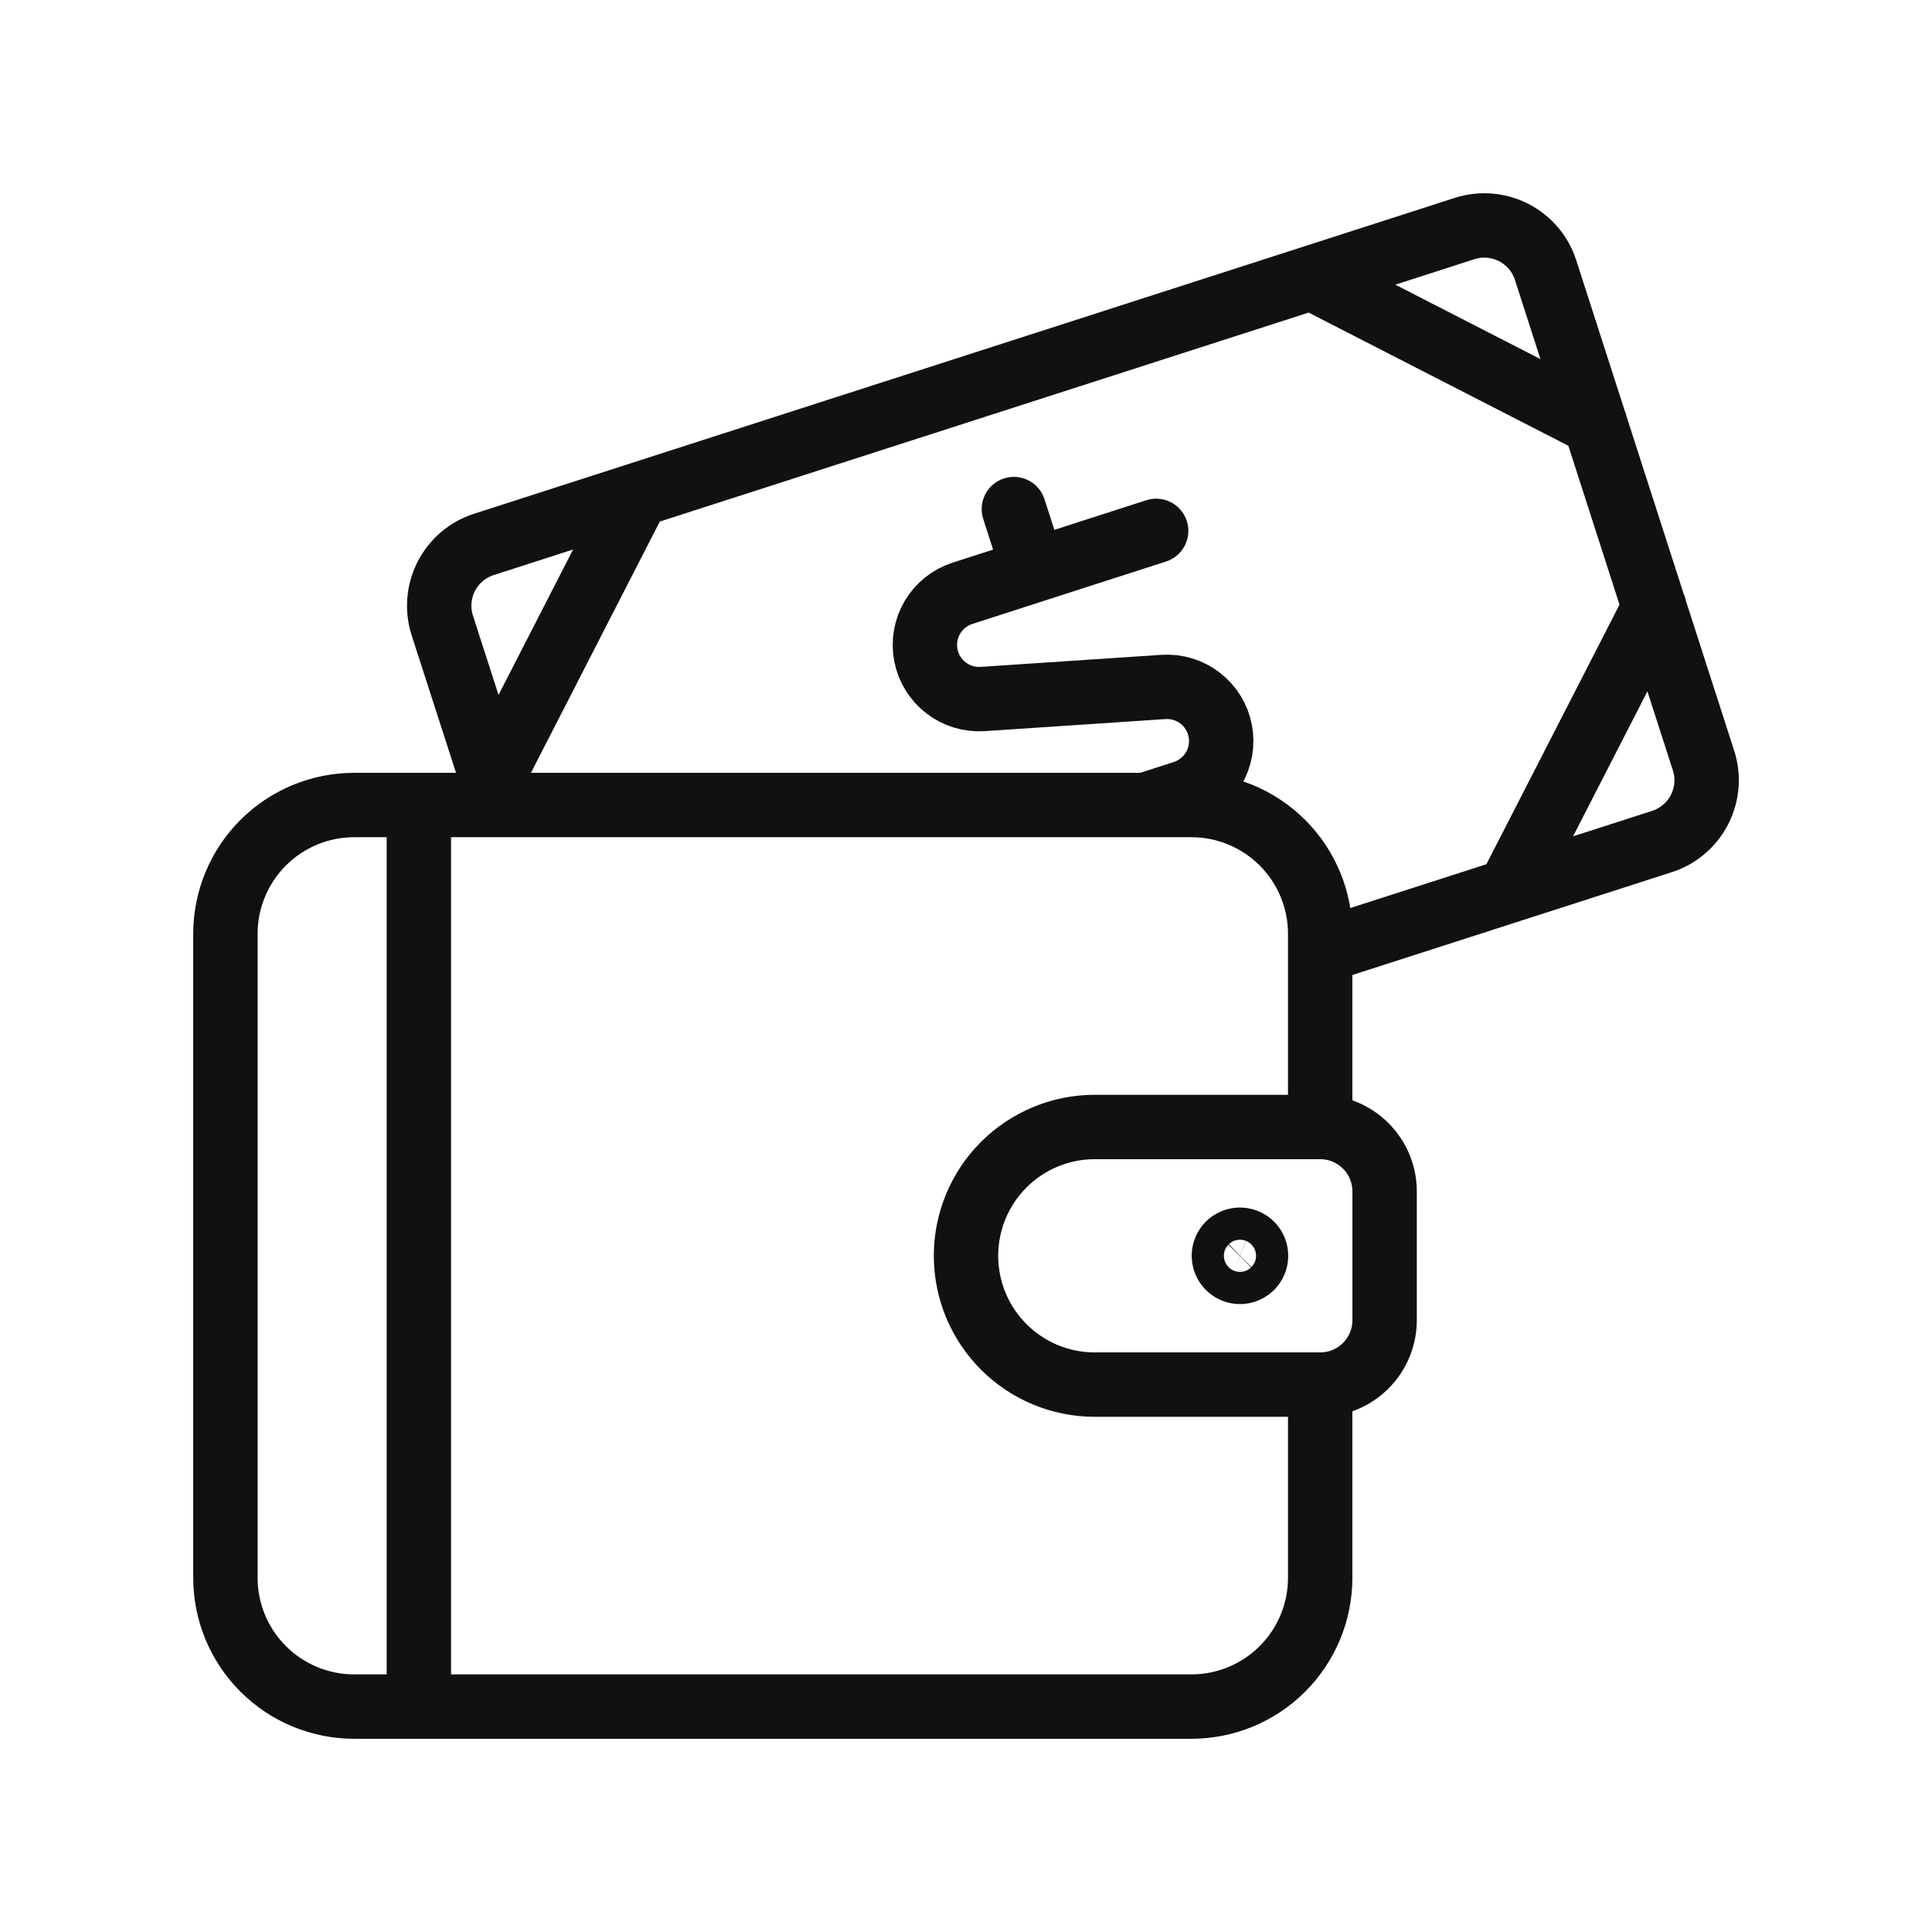<svg width="40" height="40" viewBox="0 0 40 40" fill="none" xmlns="http://www.w3.org/2000/svg">
<g clip-path="url(#clip0_9226_1337)">
<path d="M10.357 16.667L9.157 12.949C9.049 12.613 9.079 12.247 9.24 11.933C9.401 11.618 9.681 11.38 10.017 11.272L30.325 4.731C30.662 4.623 31.027 4.654 31.341 4.815C31.655 4.977 31.892 5.256 32 5.592L35.269 15.744C35.323 15.911 35.344 16.086 35.33 16.261C35.315 16.436 35.267 16.606 35.187 16.762C35.107 16.917 34.998 17.056 34.864 17.169C34.731 17.283 34.576 17.369 34.409 17.423L27.333 19.701M10.181 16.123L13.193 10.249M33.025 8.764L27.153 5.753M34.252 12.572L31.241 18.444M23.937 10.991L19.929 12.283C19.668 12.366 19.446 12.543 19.306 12.779C19.166 13.015 19.117 13.294 19.169 13.564C19.22 13.833 19.369 14.075 19.587 14.242C19.804 14.409 20.076 14.491 20.349 14.472L24.083 14.223C24.357 14.204 24.628 14.285 24.846 14.453C25.063 14.62 25.212 14.861 25.264 15.131C25.315 15.401 25.267 15.68 25.126 15.916C24.986 16.152 24.764 16.328 24.503 16.412L23.712 16.667M21.399 11.809L20.991 10.54M27.333 28.667V32.667C27.333 33.374 27.052 34.052 26.552 34.552C26.052 35.052 25.374 35.333 24.667 35.333H7.333C6.626 35.333 5.948 35.052 5.448 34.552C4.948 34.052 4.667 33.374 4.667 32.667V19.333C4.667 18.626 4.948 17.948 5.448 17.448C5.948 16.948 6.626 16.667 7.333 16.667H24.667C25.374 16.667 26.052 16.948 26.552 17.448C27.052 17.948 27.333 18.626 27.333 19.333V23.333M27.333 28.667L22.667 28.667C21.959 28.667 21.281 28.386 20.781 27.886C20.281 27.386 20 26.707 20 26C20 25.293 20.281 24.614 20.781 24.114C21.281 23.614 21.959 23.333 22.667 23.333H27.333M27.333 28.667C27.687 28.667 28.026 28.526 28.276 28.276C28.526 28.026 28.667 27.687 28.667 27.333V24.667C28.667 24.313 28.526 23.974 28.276 23.724C28.026 23.474 27.687 23.333 27.333 23.333M8.672 16.667V35.333M25.672 25.667C25.738 25.667 25.802 25.686 25.857 25.723C25.912 25.759 25.955 25.811 25.98 25.872C26.005 25.933 26.012 26 25.999 26.065C25.986 26.13 25.954 26.189 25.908 26.236C25.861 26.282 25.802 26.314 25.737 26.327C25.672 26.34 25.605 26.333 25.544 26.308C25.484 26.283 25.432 26.24 25.395 26.185C25.358 26.13 25.339 26.066 25.339 26C25.339 25.912 25.374 25.827 25.436 25.764C25.499 25.702 25.584 25.667 25.672 25.667Z" stroke="#111111" stroke-width="1.333" stroke-linecap="round" stroke-linejoin="round"/>
</g>
<defs>
<clipPath id="clip0_9226_1337">
<rect width="32" height="32" fill="white" transform="translate(4 4)"/>
</clipPath>
</defs>
</svg>
